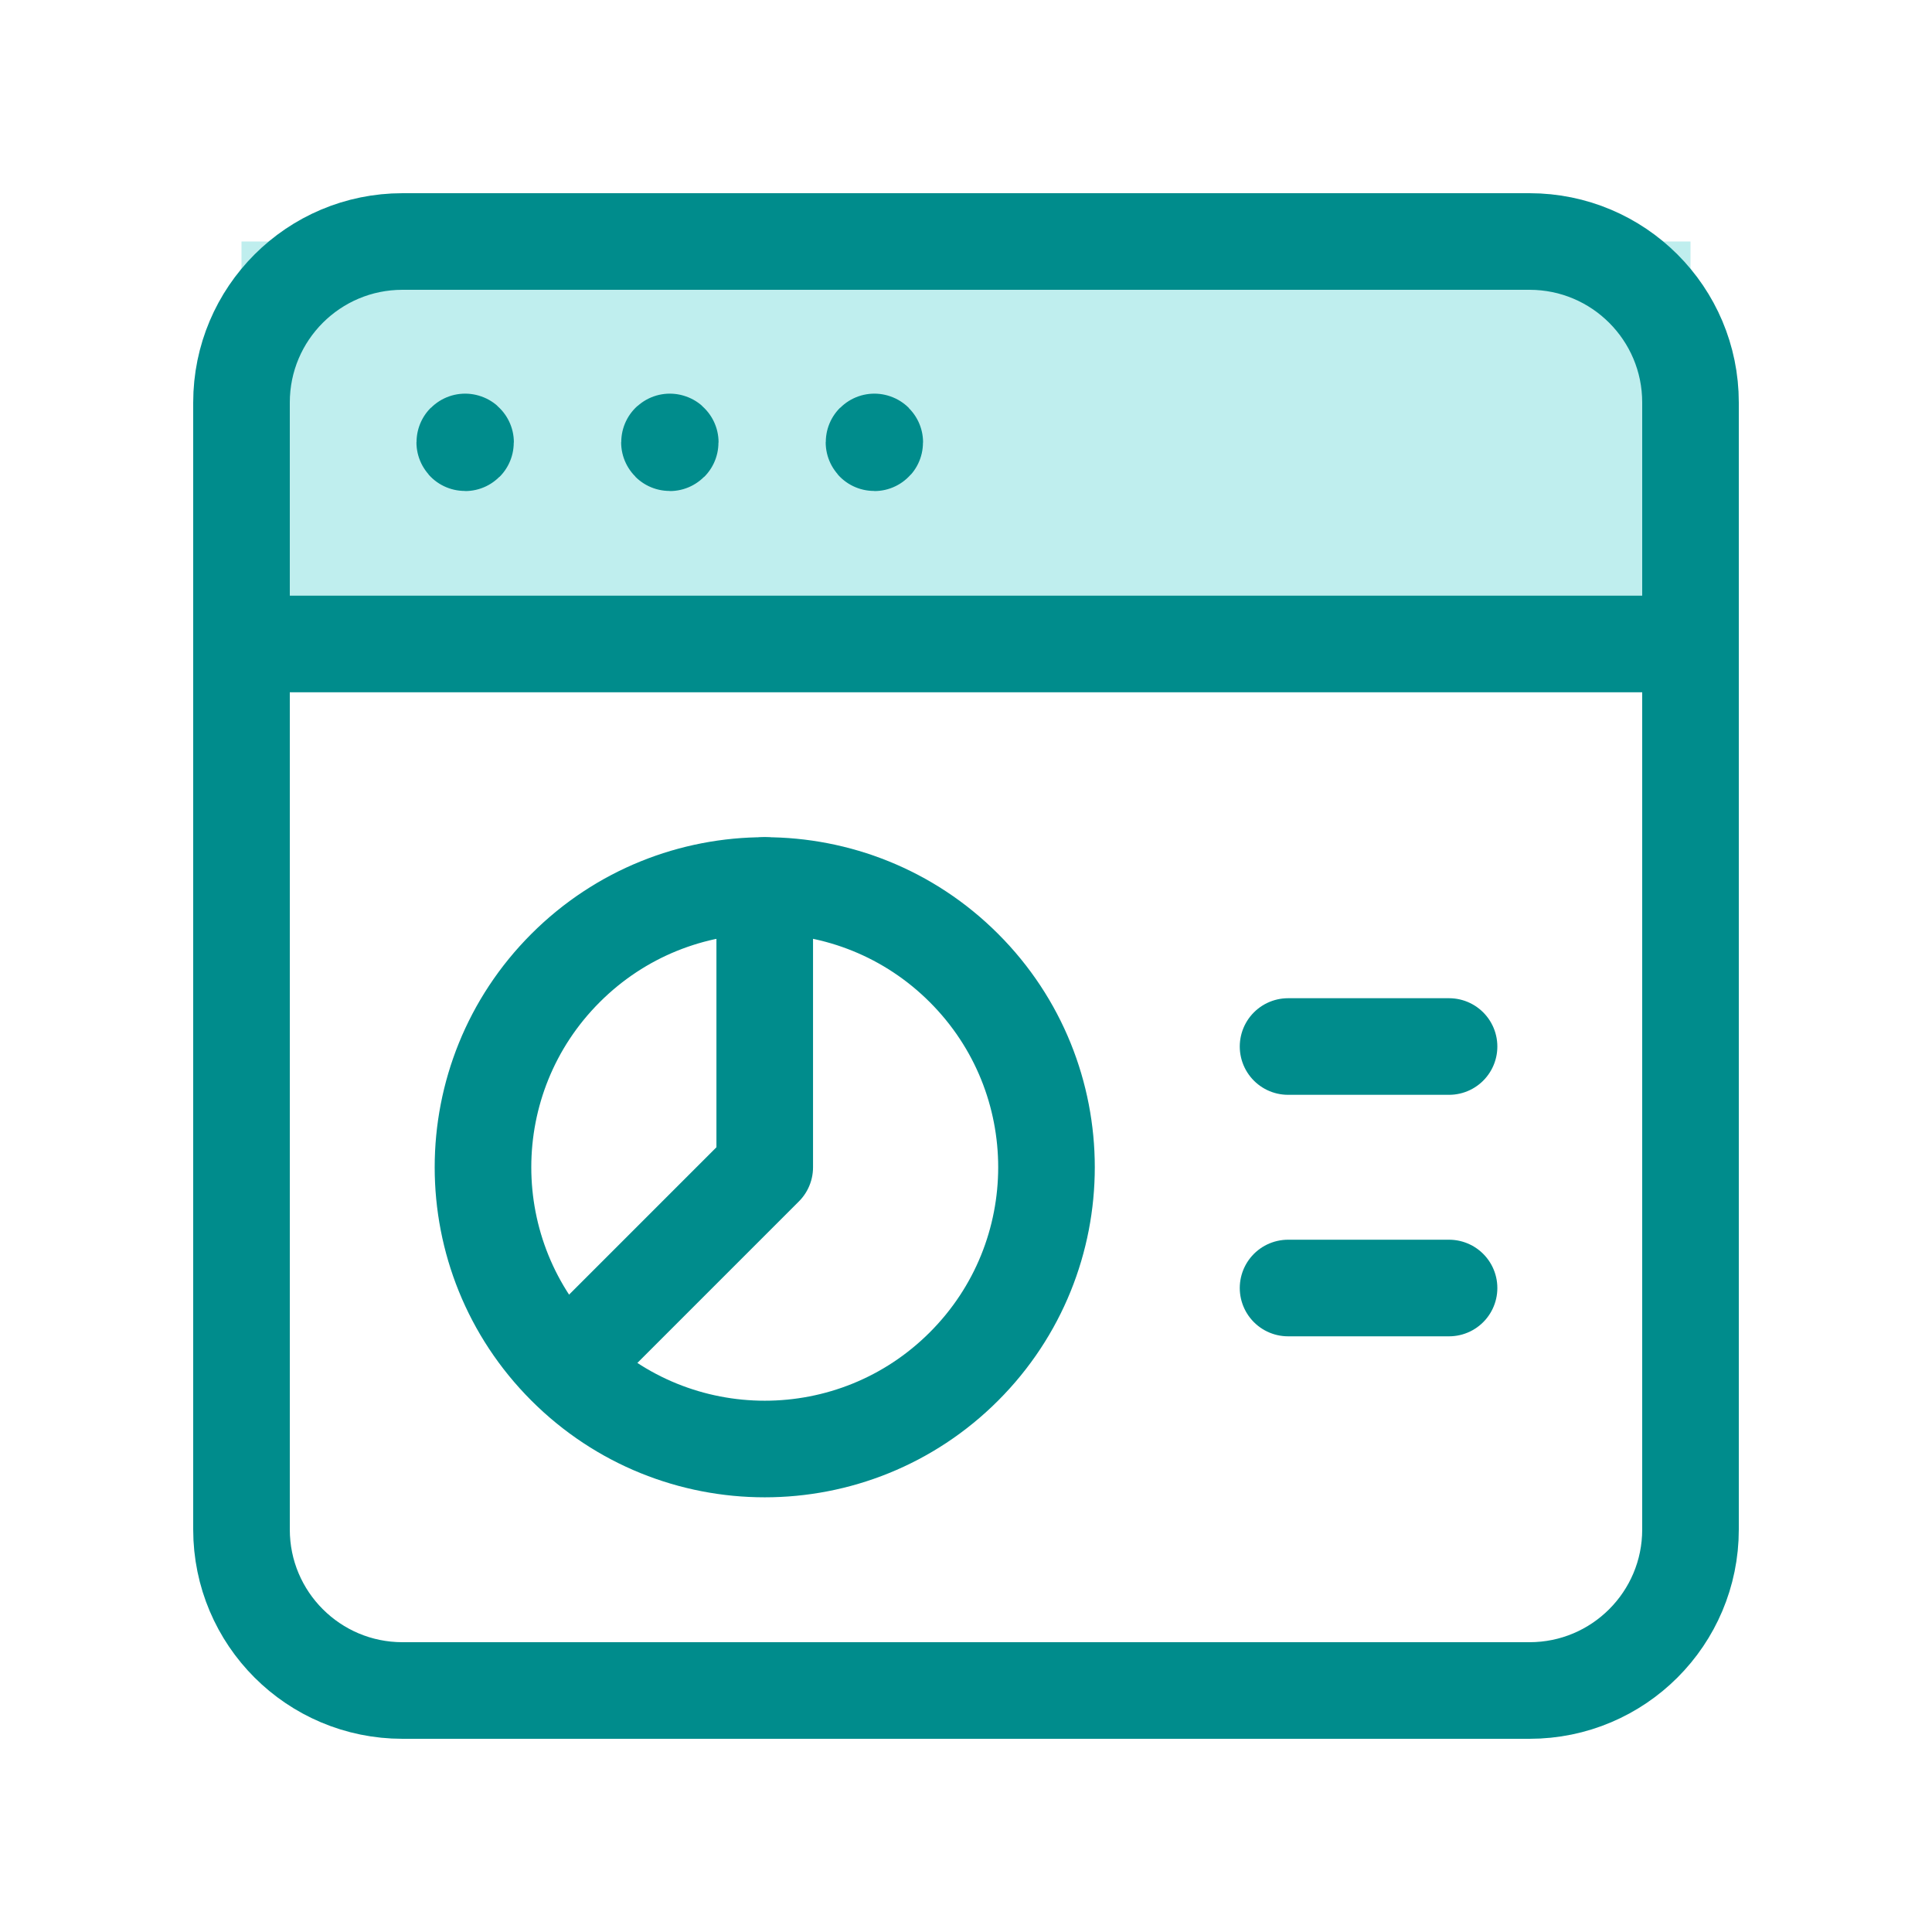 <svg width="40" height="40" viewBox="0 0 40 40" fill="none" xmlns="http://www.w3.org/2000/svg">
<rect x="5" y="5" width="30" height="8" fill="#BFEEEE"/>
<path d="M19.958 20.042C22.236 22.32 22.236 26.013 19.958 28.291C17.68 30.57 13.987 30.57 11.709 28.291C9.43 26.013 9.43 22.32 11.709 20.042C13.987 17.764 17.68 17.764 19.958 20.042" stroke="#008C8C" stroke-width="2" stroke-linecap="round" stroke-linejoin="round"/>
<path d="M26.668 21.667H30.001" stroke="#008C8C" stroke-width="2" stroke-linecap="round" stroke-linejoin="round"/>
<path d="M26.668 26.667H30.001" stroke="#008C8C" stroke-width="2" stroke-linecap="round" stroke-linejoin="round"/>
<path d="M9.63 9.15C9.625 9.15 9.622 9.153 9.622 9.158C9.622 9.163 9.625 9.167 9.63 9.167C9.635 9.167 9.639 9.163 9.639 9.158C9.639 9.153 9.635 9.15 9.63 9.15" stroke="#008C8C" stroke-width="2" stroke-linecap="round" stroke-linejoin="round"/>
<path d="M13.868 9.15C13.864 9.15 13.86 9.153 13.86 9.158C13.86 9.163 13.865 9.167 13.868 9.167C13.873 9.167 13.877 9.163 13.877 9.158C13.877 9.153 13.873 9.15 13.868 9.15" stroke="#008C8C" stroke-width="2" stroke-linecap="round" stroke-linejoin="round"/>
<path d="M18.103 9.15C18.098 9.15 18.095 9.153 18.095 9.158C18.095 9.163 18.098 9.167 18.103 9.167C18.108 9.167 18.111 9.163 18.111 9.158C18.111 9.153 18.108 9.15 18.103 9.15" stroke="#008C8C" stroke-width="2" stroke-linecap="round" stroke-linejoin="round"/>
<path d="M5 13.333H35" stroke="#008C8C" stroke-width="2" stroke-linecap="round" stroke-linejoin="round"/>
<path fill-rule="evenodd" clip-rule="evenodd" d="M31.667 5H8.333C6.492 5 5 6.492 5 8.333V31.667C5 33.508 6.492 35 8.333 35H31.667C33.508 35 35 33.508 35 31.667V8.333C35 6.492 33.508 5 31.667 5Z" stroke="#008C8C" stroke-width="2" stroke-linecap="round" stroke-linejoin="round"/>
<path d="M15.833 18.333V24.167L11.715 28.285" stroke="#008C8C" stroke-width="2" stroke-linecap="round" stroke-linejoin="round"/>
</svg>
